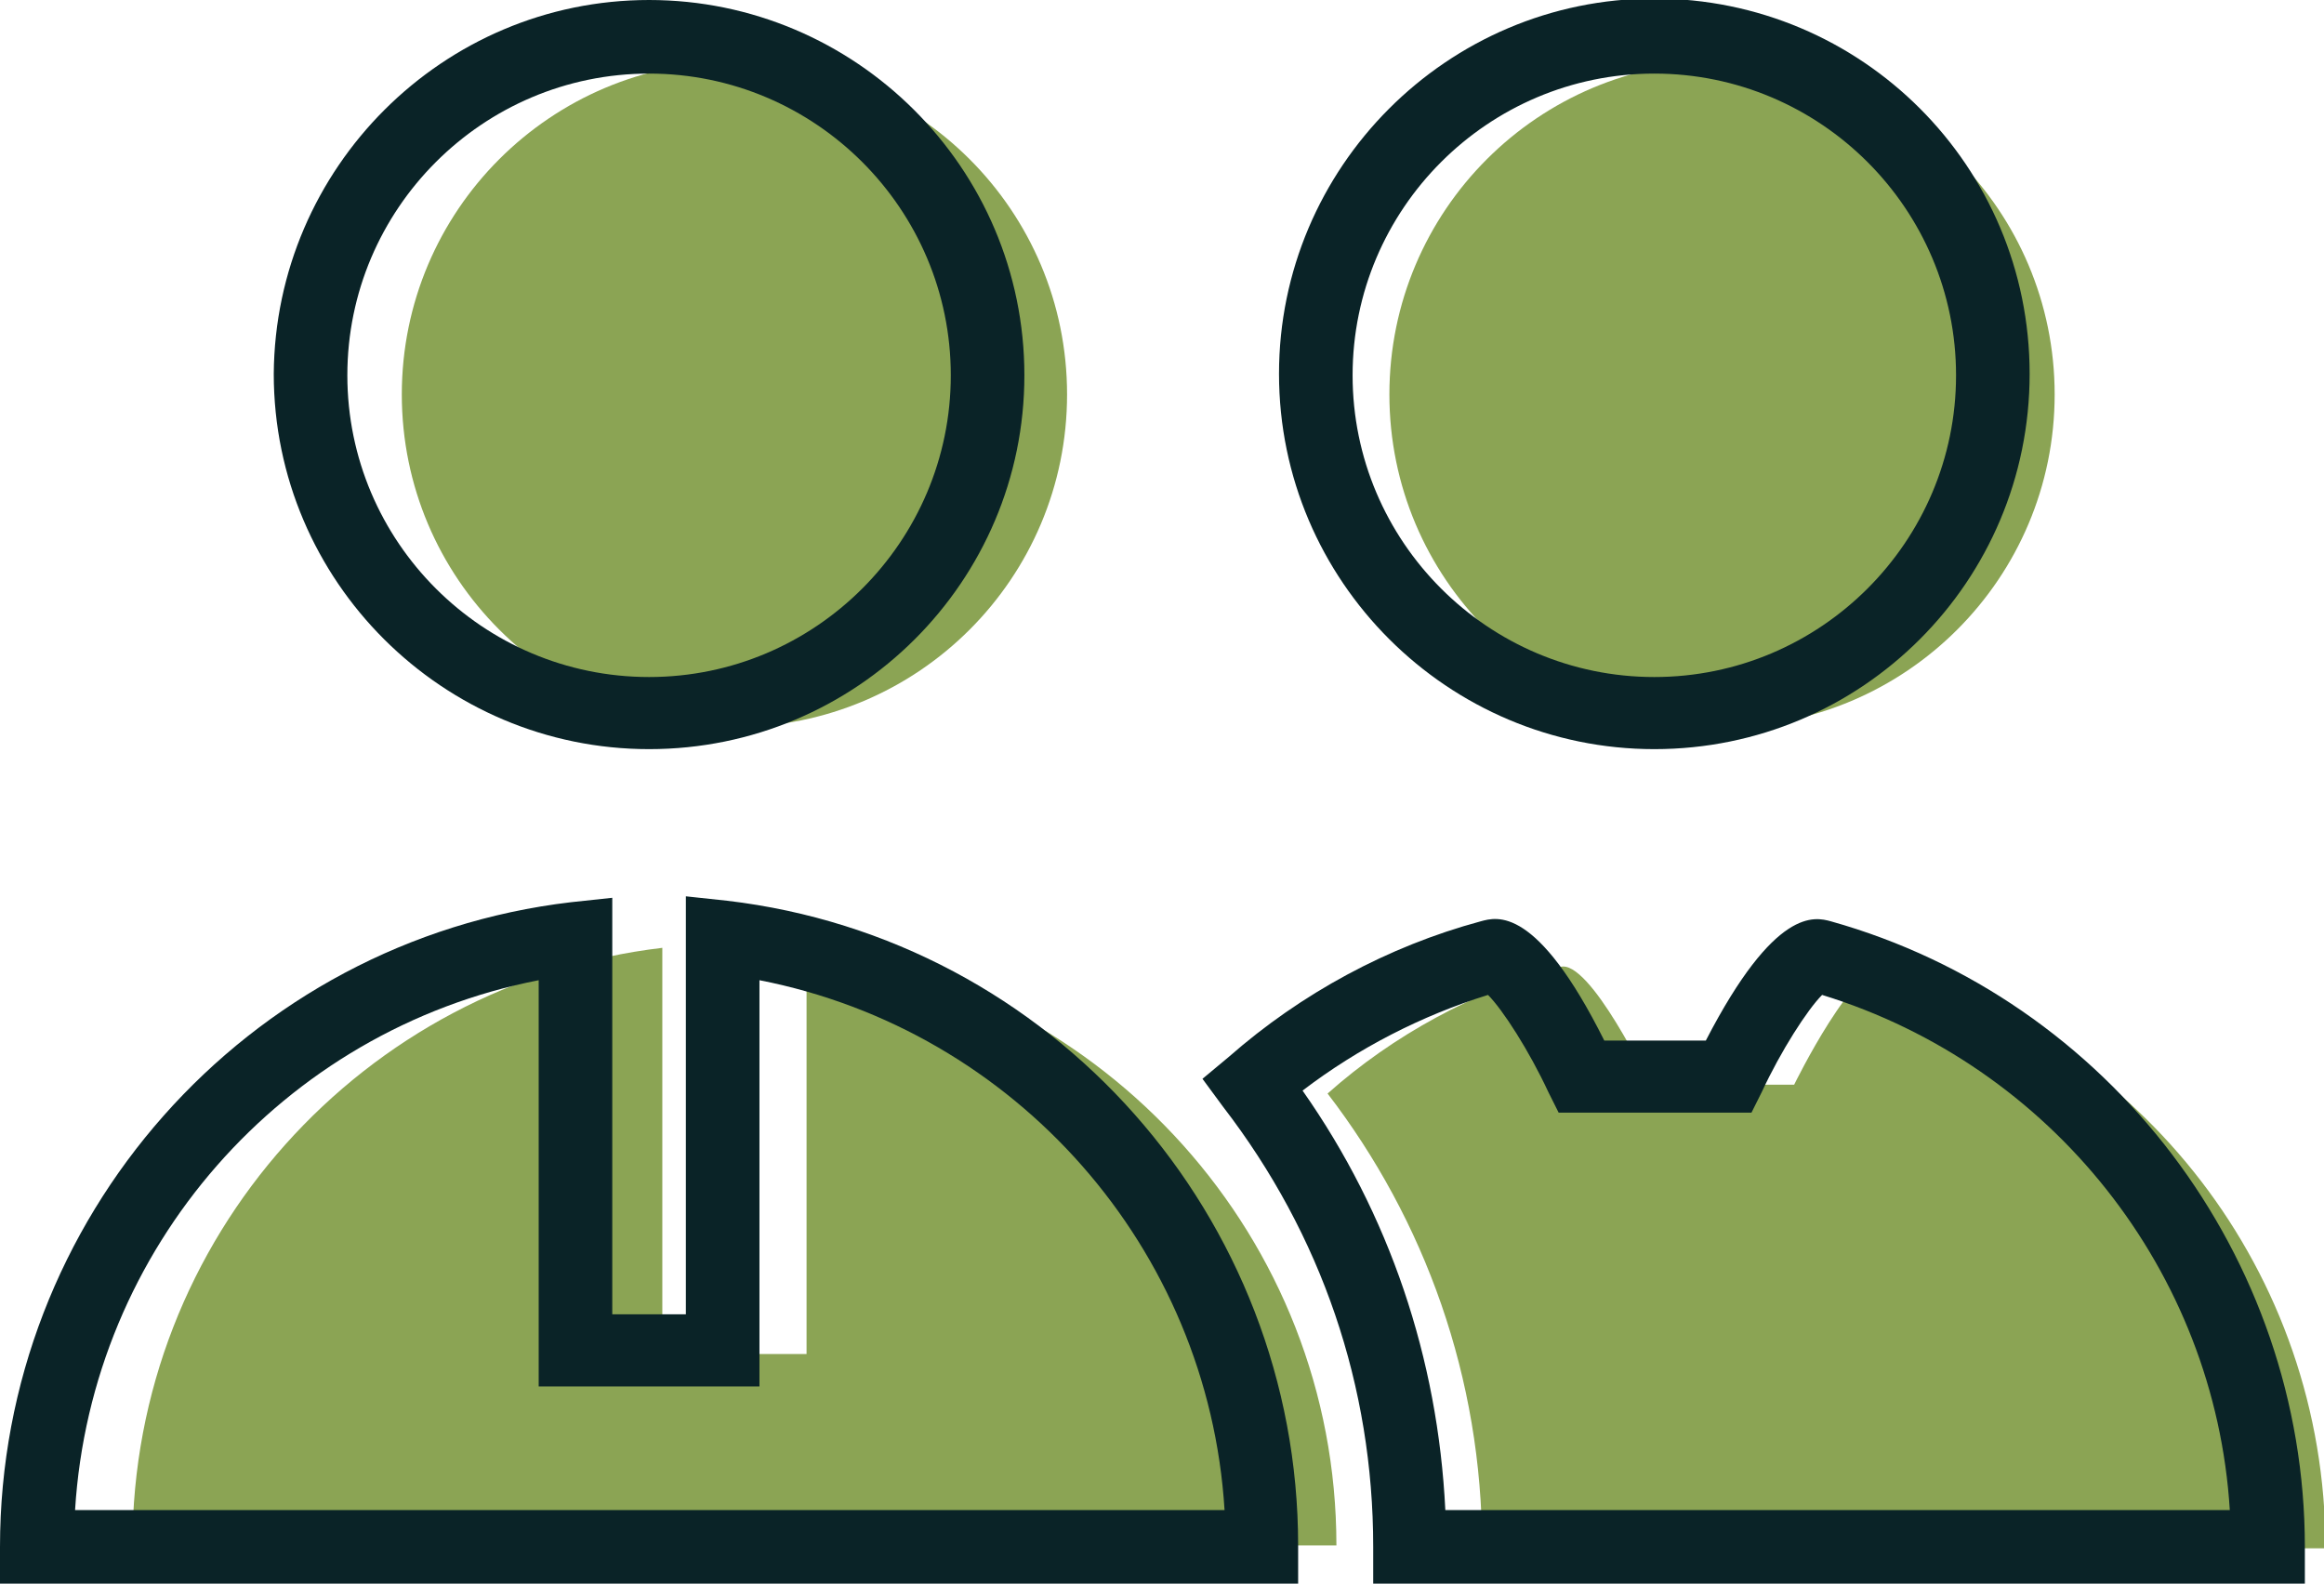 <?xml version="1.0" encoding="utf-8"?>
<!-- Generator: Adobe Illustrator 25.2.1, SVG Export Plug-In . SVG Version: 6.00 Build 0)  -->
<svg version="1.1" id="Calque_1" xmlns="http://www.w3.org/2000/svg" xmlns:xlink="http://www.w3.org/1999/xlink" x="0px" y="0px"
	 viewBox="0 0 157.9 107.6" style="enable-background:new 0 0 157.9 107.6;" xml:space="preserve">
<style type="text/css">
	.st0{fill:#8BA454;}
	.st1{fill:#0A2327;}
</style>
<g>
	<g>
		<g>
			<circle class="st0" cx="49.9" cy="26.8" r="22.6"/>
		</g>
		<g>
			<circle class="st0" cx="117" cy="26.8" r="22.6"/>
		</g>
		<g>
			<path class="st0" d="M54.8,64.4V92h-9.8V64.4c-20.3,2.4-36,19.7-36,40.6h81.8C90.8,84.1,75,66.9,54.8,64.4z"/>
		</g>
		<g>
			<path class="st0" d="M121.9,73.7h-9.8c0,0-4.1-8.6-6.1-8c-5.9,1.7-11.3,4.6-15.8,8.6c6.6,8.6,10.5,19.3,10.5,30.9h57.3
				c0-18.8-12.6-34.6-29.8-39.4C126.1,65.1,121.9,73.7,121.9,73.7z"/>
		</g>
	</g>
	<g>
		<g>
			<path class="st1" d="M44.1,50.9c-14,0-25.5-11.4-25.5-25.5C18.7,11.4,30.1,0,44.1,0s25.5,11.4,25.5,25.5
				C69.6,39.5,58.2,50.9,44.1,50.9z M44.1,5c-11.3,0-20.5,9.2-20.5,20.5s9.2,20.5,20.5,20.5s20.5-9.2,20.5-20.5S55.4,5,44.1,5z"/>
		</g>
		<g>
			<path class="st1" d="M112.4,50.9c-14,0-25.5-11.4-25.5-25.5c0-14,11.4-25.5,25.5-25.5s25.5,11.4,25.5,25.5
				C137.9,39.5,126.5,50.9,112.4,50.9z M112.4,5c-11.3,0-20.5,9.2-20.5,20.5s9.2,20.5,20.5,20.5s20.5-9.2,20.5-20.5S123.7,5,112.4,5
				z"/>
		</g>
		<g>
			<path class="st1" d="M88.3,107.6H0v-2.5c0-22.3,16.7-41.2,38.8-43.8l2.8-0.3v28.3h5V60.9l2.8,0.3c22.1,2.6,38.8,21.5,38.8,43.8
				V107.6z M5.1,102.6h78.1C82.1,84.8,69,70,51.6,66.6v27.6h-15V66.6C19.2,70,6.2,84.8,5.1,102.6z"/>
		</g>
		<g>
			<path class="st1" d="M156.5,107.6H93.3v-2.5c0-10.9-3.5-21.2-10.2-29.9l-1.4-1.9l1.8-1.5c4.9-4.3,10.8-7.5,17.1-9.2
				c1.1-0.3,3.8-1.1,8.4,8.1h6.9c4.7-9.1,7.4-8.4,8.5-8.1c18.9,5.3,32.2,22.8,32.2,42.5V107.6z M98.2,102.6h53.3
				c-1-16.2-12.1-30.2-27.7-35c-1,1-2.8,3.8-4.1,6.6l-0.7,1.4l-13.1,0l-0.7-1.4c-1.3-2.8-3.1-5.6-4.1-6.6c-4.5,1.4-8.8,3.6-12.6,6.5
				C94.4,82.5,97.7,92.3,98.2,102.6z"/>
		</g>
	</g>
</g>
</svg>
